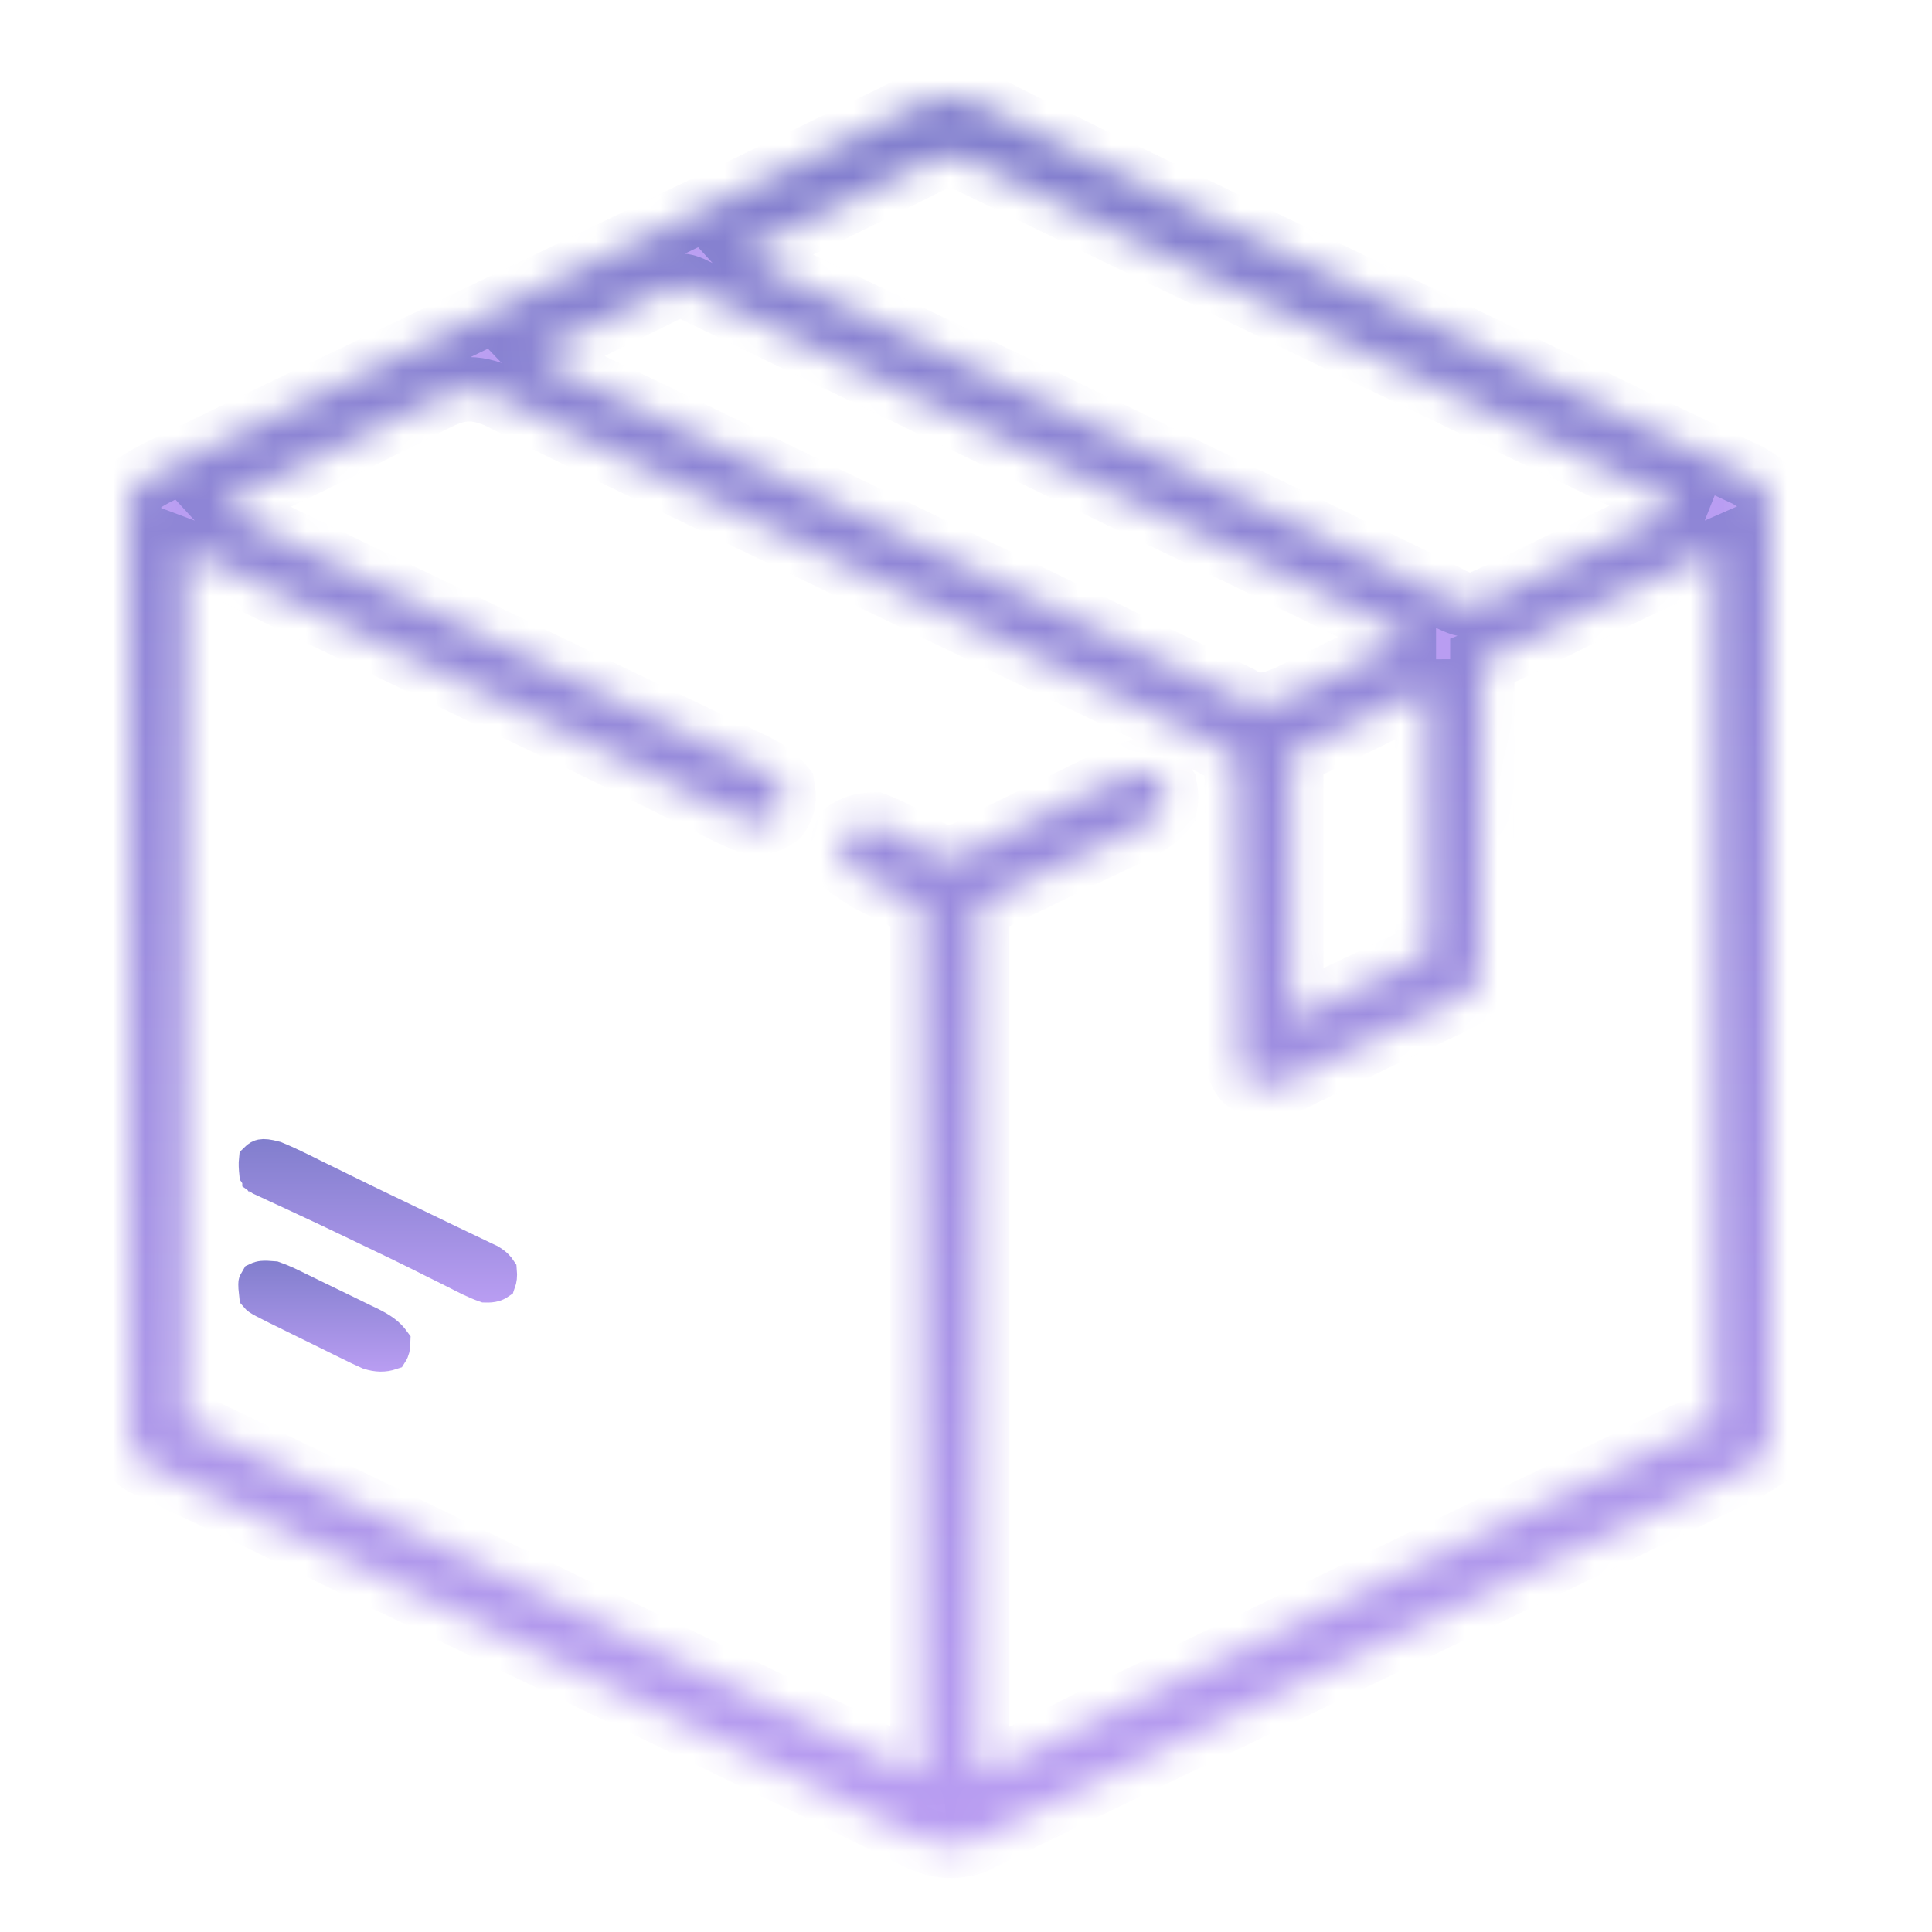 <svg width="60" height="60" viewBox="0 0 60 60" fill="none" xmlns="http://www.w3.org/2000/svg">
<mask id="path-1-inside-1_478_119" fill="white">
<path d="M30.485 3.252C30.548 3.285 30.612 3.318 30.678 3.352C30.747 3.386 30.816 3.42 30.887 3.455C31.112 3.567 31.336 3.68 31.559 3.794C31.717 3.873 31.875 3.951 32.033 4.029C32.349 4.186 32.665 4.344 32.981 4.503C33.566 4.795 34.156 5.077 34.746 5.358C35.849 5.886 36.948 6.419 38.048 6.952C38.996 7.412 39.945 7.871 40.895 8.326C41.997 8.854 43.097 9.387 44.197 9.921C45.145 10.381 46.093 10.839 47.044 11.294C47.769 11.642 48.493 11.991 49.217 12.341C49.291 12.377 49.364 12.413 49.44 12.45C49.815 12.632 50.19 12.814 50.565 12.996C51.263 13.336 51.962 13.673 52.664 14.003C52.786 14.06 52.909 14.118 53.035 14.178C53.261 14.284 53.488 14.39 53.716 14.496C53.866 14.566 53.866 14.566 54.019 14.639C54.106 14.679 54.192 14.719 54.282 14.761C54.581 14.936 54.735 15.038 54.941 15.323C55.007 15.714 54.999 16.103 54.995 16.498C54.996 16.68 54.996 16.68 54.997 16.866C54.999 17.202 54.998 17.539 54.997 17.875C54.996 18.239 54.998 18.602 54.999 18.965C55.001 19.676 55 20.387 54.999 21.098C54.998 21.676 54.998 22.254 54.998 22.832C54.998 22.915 54.998 22.997 54.998 23.081C54.999 23.248 54.999 23.415 54.999 23.582C55 25.149 54.999 26.715 54.996 28.282C54.995 29.626 54.995 30.971 54.997 32.316C54.999 33.876 55 35.437 54.999 36.998C54.998 37.164 54.998 37.331 54.998 37.497C54.998 37.62 54.998 37.62 54.998 37.745C54.998 38.322 54.998 38.9 54.999 39.477C55.001 40.181 55 40.884 54.998 41.588C54.997 41.947 54.996 42.306 54.998 42.665C54.999 43.054 54.998 43.442 54.995 43.831C54.997 44.002 54.997 44.002 54.998 44.177C54.99 44.939 54.99 44.939 54.741 45.283C54.508 45.437 54.282 45.572 54.031 45.694C53.887 45.764 53.887 45.764 53.74 45.837C53.636 45.886 53.532 45.936 53.425 45.987C53.317 46.041 53.208 46.094 53.095 46.148C52.746 46.318 52.396 46.487 52.046 46.656C51.818 46.767 51.591 46.878 51.363 46.989C50.157 47.575 48.947 48.155 47.737 48.733C46.942 49.113 46.149 49.496 45.357 49.881C44.26 50.414 43.162 50.946 42.061 51.473C41.035 51.965 40.01 52.46 38.987 52.957C37.859 53.505 36.731 54.05 35.601 54.591C34.962 54.897 34.324 55.205 33.687 55.514C33.609 55.552 33.531 55.59 33.451 55.629C33.067 55.816 32.684 56.002 32.3 56.189C32.023 56.324 31.745 56.458 31.467 56.592C31.229 56.706 30.992 56.822 30.756 56.941C30.657 56.99 30.558 57.039 30.455 57.089C30.372 57.131 30.288 57.173 30.202 57.216C29.476 57.444 28.93 57.294 28.273 56.954C28.162 56.9 28.162 56.9 28.049 56.844C27.809 56.725 27.571 56.603 27.332 56.482C27.164 56.399 26.996 56.315 26.828 56.232C26.494 56.066 26.159 55.899 25.825 55.731C25.229 55.433 24.628 55.145 24.026 54.859C23.004 54.37 21.984 53.876 20.965 53.381C19.941 52.884 18.917 52.389 17.89 51.897C16.788 51.369 15.688 50.836 14.589 50.303C13.641 49.843 12.692 49.384 11.742 48.929C11.016 48.581 10.292 48.233 9.568 47.882C9.458 47.828 9.458 47.828 9.345 47.774C8.97 47.592 8.595 47.41 8.221 47.227C7.52 46.887 6.818 46.548 6.113 46.217C5.99 46.159 5.867 46.1 5.74 46.041C5.511 45.932 5.281 45.825 5.051 45.718C4.95 45.671 4.849 45.623 4.745 45.574C4.658 45.533 4.57 45.492 4.48 45.45C4.268 45.324 4.268 45.324 4.056 45.006C4.029 44.777 4.029 44.777 4.028 44.505C4.028 44.401 4.027 44.297 4.026 44.19C4.027 44.076 4.027 43.962 4.027 43.844C4.027 43.723 4.026 43.602 4.026 43.477C4.025 43.14 4.025 42.803 4.025 42.466C4.025 42.103 4.024 41.74 4.023 41.377C4.021 40.665 4.02 39.953 4.02 39.242C4.02 38.664 4.02 38.085 4.019 37.507C4.017 35.868 4.016 34.23 4.016 32.591C4.016 32.503 4.016 32.415 4.016 32.324C4.016 32.235 4.016 32.147 4.016 32.055C4.017 30.621 4.015 29.186 4.012 27.752C4.008 26.28 4.007 24.808 4.007 23.336C4.007 22.509 4.007 21.682 4.004 20.855C4.002 20.151 4.002 19.448 4.003 18.744C4.004 18.384 4.004 18.025 4.002 17.666C4.001 17.277 4.002 16.888 4.003 16.499C4.002 16.385 4.001 16.271 4 16.153C4.007 15.39 4.007 15.39 4.257 15.046C4.483 14.897 4.703 14.764 4.947 14.646C5.084 14.578 5.084 14.578 5.225 14.509C5.324 14.462 5.423 14.414 5.525 14.365C5.63 14.314 5.734 14.264 5.841 14.211C6.175 14.049 6.51 13.887 6.845 13.726C7.063 13.621 7.28 13.515 7.498 13.409C8.677 12.836 9.86 12.27 11.043 11.705C11.839 11.324 12.634 10.94 13.428 10.555C14.525 10.021 15.624 9.489 16.724 8.962C17.75 8.471 18.775 7.975 19.799 7.478C20.926 6.931 22.054 6.386 23.185 5.845C23.821 5.54 24.456 5.233 25.091 4.925C25.168 4.887 25.246 4.849 25.326 4.811C25.706 4.626 26.086 4.441 26.466 4.256C26.744 4.121 27.022 3.986 27.301 3.853C27.561 3.728 27.82 3.6 28.077 3.47C28.196 3.412 28.315 3.353 28.437 3.293C28.54 3.241 28.643 3.19 28.749 3.136C29.382 2.921 29.888 2.962 30.485 3.252ZM28.845 5.02C28.759 5.063 28.673 5.105 28.584 5.148C28.492 5.195 28.399 5.241 28.304 5.289C28.207 5.336 28.11 5.384 28.011 5.433C27.7 5.586 27.39 5.74 27.08 5.895C26.675 6.095 26.271 6.295 25.866 6.495C25.768 6.543 25.67 6.591 25.57 6.641C24.765 7.038 23.954 7.422 23.138 7.796C23.373 8.055 23.599 8.205 23.912 8.359C24.003 8.405 24.095 8.45 24.189 8.497C24.288 8.546 24.387 8.594 24.49 8.644C24.594 8.696 24.698 8.747 24.806 8.8C25.612 9.197 26.421 9.586 27.232 9.972C28.144 10.406 29.054 10.847 29.962 11.288C30.991 11.787 32.019 12.285 33.05 12.779C34.152 13.307 35.252 13.839 36.352 14.373C37.404 14.884 38.457 15.392 39.511 15.897C40.145 16.2 40.777 16.506 41.409 16.812C41.486 16.85 41.563 16.887 41.642 16.926C42.02 17.109 42.397 17.292 42.773 17.476C43.051 17.611 43.33 17.745 43.608 17.879C43.894 18.016 44.177 18.158 44.459 18.303C44.6 18.373 44.741 18.444 44.883 18.515C44.947 18.549 45.011 18.583 45.077 18.618C45.402 18.777 45.578 18.829 45.936 18.753C46.039 18.706 46.142 18.658 46.248 18.609C46.403 18.54 46.403 18.54 46.561 18.469C46.669 18.416 46.778 18.363 46.89 18.309C47.013 18.249 47.136 18.189 47.263 18.127C47.396 18.063 47.528 17.998 47.66 17.933C47.935 17.799 48.21 17.666 48.485 17.532C48.589 17.481 48.589 17.481 48.696 17.429C49.166 17.2 49.638 16.975 50.111 16.752C50.233 16.694 50.355 16.636 50.48 16.577C50.712 16.467 50.945 16.358 51.177 16.249C51.281 16.2 51.385 16.151 51.491 16.1C51.582 16.057 51.673 16.014 51.767 15.97C51.99 15.869 51.99 15.869 52.079 15.641C50.827 15.009 49.57 14.386 48.303 13.783C47.391 13.349 46.482 12.909 45.573 12.467C44.545 11.968 43.516 11.47 42.485 10.976C41.383 10.448 40.283 9.916 39.183 9.382C38.131 8.871 37.078 8.363 36.023 7.858C35.239 7.482 34.455 7.103 33.672 6.722C33.149 6.468 32.627 6.215 32.103 5.962C31.798 5.814 31.493 5.666 31.189 5.518C30.933 5.393 30.676 5.269 30.42 5.146C30.351 5.112 30.282 5.078 30.211 5.043C29.698 4.799 29.354 4.768 28.845 5.02ZM20.595 9.051C20.508 9.093 20.421 9.136 20.331 9.18C20.237 9.226 20.143 9.272 20.046 9.32C19.902 9.391 19.902 9.391 19.755 9.463C19.447 9.614 19.139 9.765 18.831 9.916C18.623 10.019 18.414 10.121 18.206 10.223C17.694 10.474 17.183 10.725 16.671 10.976C16.951 11.271 17.216 11.423 17.585 11.598C17.706 11.656 17.828 11.715 17.954 11.775C18.087 11.838 18.221 11.901 18.354 11.964C18.493 12.03 18.631 12.096 18.77 12.162C19.058 12.3 19.346 12.437 19.635 12.574C20.291 12.887 20.946 13.204 21.601 13.521C21.857 13.645 22.113 13.768 22.369 13.892C22.497 13.954 22.625 14.015 22.754 14.077C22.817 14.108 22.88 14.139 22.946 14.17C32.745 18.901 32.745 18.901 32.937 18.994C33.066 19.055 33.194 19.117 33.322 19.179C33.64 19.333 33.958 19.487 34.277 19.64C34.878 19.93 35.479 20.221 36.08 20.51C36.364 20.648 36.648 20.785 36.933 20.922C37.068 20.988 37.204 21.053 37.34 21.118C37.528 21.209 37.716 21.3 37.904 21.39C38.011 21.442 38.118 21.494 38.228 21.547C38.51 21.684 38.51 21.684 38.713 21.815C39.191 21.99 39.653 21.814 40.097 21.614C40.249 21.54 40.401 21.465 40.553 21.389C40.633 21.349 40.714 21.31 40.797 21.269C41.053 21.143 41.309 21.016 41.564 20.889C41.738 20.803 41.911 20.718 42.085 20.632C42.59 20.384 43.095 20.133 43.598 19.881C43.598 19.811 43.598 19.742 43.598 19.669C42.933 19.343 42.268 19.017 41.603 18.692C41.378 18.581 41.153 18.471 40.928 18.361C39.534 17.677 38.137 17 36.736 16.332C36.039 15.999 35.344 15.663 34.65 15.325C33.553 14.791 32.454 14.26 31.354 13.733C30.328 13.241 29.303 12.746 28.279 12.249C27.029 11.642 25.776 11.037 24.522 10.437C24.059 10.215 23.597 9.991 23.135 9.767C23.012 9.708 22.89 9.649 22.764 9.588C22.528 9.473 22.291 9.359 22.056 9.244C21.951 9.193 21.845 9.142 21.737 9.09C21.644 9.045 21.551 8.999 21.455 8.953C21.093 8.798 20.935 8.884 20.595 9.051ZM13.262 12.519C13.107 12.596 13.107 12.596 12.948 12.675C12.616 12.84 12.285 13.008 11.954 13.176C11.738 13.284 11.522 13.393 11.306 13.501C10.982 13.662 10.659 13.824 10.336 13.986C9.205 14.554 8.062 15.099 6.918 15.641C7.143 15.887 7.352 16.036 7.652 16.181C7.735 16.222 7.819 16.263 7.905 16.305C8.04 16.37 8.04 16.37 8.179 16.436C8.273 16.482 8.367 16.528 8.464 16.575C8.77 16.724 9.076 16.871 9.383 17.019C9.594 17.122 9.805 17.224 10.016 17.326C11.126 17.865 12.238 18.401 13.352 18.931C14.226 19.347 15.098 19.77 15.969 20.193C16.997 20.692 18.026 21.19 19.056 21.684C19.266 21.784 19.475 21.885 19.684 21.985C20.144 22.206 20.605 22.426 21.066 22.645C21.388 22.799 21.71 22.953 22.032 23.107C22.189 23.182 22.347 23.257 22.505 23.332C22.726 23.437 22.946 23.542 23.166 23.648C23.232 23.679 23.298 23.71 23.366 23.742C23.745 23.926 24.036 24.112 24.304 24.44C24.369 24.829 24.356 25.001 24.132 25.328C23.796 25.558 23.649 25.543 23.244 25.5C22.907 25.377 22.59 25.216 22.27 25.054C22.177 25.008 22.083 24.962 21.986 24.914C21.683 24.764 21.38 24.612 21.077 24.46C20.868 24.356 20.658 24.252 20.448 24.148C20.04 23.946 19.631 23.743 19.223 23.54C18.618 23.24 18.01 22.947 17.4 22.658C16.435 22.199 15.473 21.733 14.511 21.266C13.38 20.717 12.248 20.17 11.113 19.627C10.47 19.319 9.828 19.008 9.187 18.695C9.028 18.618 8.869 18.54 8.71 18.463C8.476 18.348 8.241 18.234 8.007 18.119C7.79 18.013 7.572 17.907 7.355 17.801C7.167 17.709 7.167 17.709 6.975 17.615C6.576 17.432 6.163 17.279 5.752 17.125C5.752 26.046 5.752 34.967 5.752 44.158C6.627 44.578 7.501 44.998 8.402 45.43C8.917 45.679 9.431 45.928 9.945 46.178C11.038 46.709 12.131 47.238 13.226 47.763C14.328 48.291 15.428 48.824 16.527 49.357C17.475 49.817 18.424 50.276 19.375 50.731C20.401 51.223 21.425 51.718 22.449 52.215C23.913 52.926 25.379 53.635 26.848 54.335C26.935 54.377 27.022 54.418 27.111 54.461C27.339 54.57 27.567 54.678 27.796 54.786C27.917 54.843 28.038 54.901 28.163 54.96C28.421 55.091 28.421 55.091 28.651 55.078C28.651 46.192 28.651 37.306 28.651 28.15C28.091 27.871 27.531 27.591 26.954 27.302C26.318 26.878 26.318 26.878 26.212 26.772C26.163 26.112 26.163 26.112 26.331 25.831C26.633 25.651 26.809 25.618 27.166 25.606C27.658 25.792 28.114 26.054 28.576 26.303C28.72 26.376 28.72 26.376 28.866 26.451C28.952 26.498 29.038 26.544 29.126 26.591C29.753 26.768 30.459 26.256 31.015 25.981C31.109 25.935 31.203 25.889 31.3 25.841C31.599 25.695 31.897 25.548 32.195 25.401C32.493 25.254 32.791 25.108 33.09 24.961C33.275 24.87 33.46 24.779 33.645 24.688C35.19 23.928 35.19 23.928 35.753 24.016C36.005 24.188 36.005 24.188 36.177 24.44C36.23 24.758 36.23 24.758 36.177 25.076C35.819 25.539 35.315 25.742 34.798 25.987C34.705 26.032 34.612 26.077 34.516 26.124C34.217 26.268 33.919 26.411 33.62 26.554C33.421 26.649 33.223 26.745 33.024 26.841C32.743 26.977 32.461 27.113 32.179 27.248C31.565 27.543 30.956 27.846 30.347 28.15C30.347 37.036 30.347 45.922 30.347 55.078C31.156 54.81 31.156 54.81 31.911 54.468C32.02 54.413 32.129 54.358 32.24 54.301C32.412 54.213 32.412 54.213 32.586 54.123C32.834 53.998 33.081 53.873 33.329 53.748C33.452 53.686 33.575 53.623 33.702 53.559C34.208 53.306 34.718 53.061 35.23 52.818C36.233 52.342 37.233 51.859 38.231 51.374C39.26 50.874 40.288 50.377 41.319 49.883C42.345 49.391 43.37 48.896 44.393 48.399C45.52 47.852 46.649 47.307 47.779 46.766C48.42 46.458 49.061 46.149 49.701 45.838C49.779 45.8 49.857 45.762 49.938 45.722C50.325 45.535 50.712 45.346 51.098 45.158C51.241 45.089 51.383 45.019 51.526 44.95C51.713 44.859 51.713 44.859 51.904 44.766C52.347 44.556 52.797 44.358 53.245 44.158C53.245 35.237 53.245 26.316 53.245 17.125C52.255 17.558 51.278 17.987 50.312 18.466C50.205 18.518 50.098 18.571 49.988 18.625C49.654 18.79 49.319 18.954 48.985 19.119C48.647 19.286 48.308 19.453 47.969 19.62C47.76 19.723 47.551 19.826 47.343 19.929C47.248 19.975 47.154 20.022 47.057 20.069C46.975 20.11 46.893 20.151 46.808 20.192C46.554 20.311 46.297 20.416 46.036 20.518C46.036 20.642 46.036 20.765 46.035 20.893C46.031 22.06 46.025 23.227 46.017 24.393C46.013 24.993 46.009 25.593 46.008 26.193C46.006 26.772 46.002 27.351 45.998 27.93C45.996 28.15 45.995 28.371 45.995 28.592C45.995 28.902 45.992 29.211 45.988 29.52C45.989 29.611 45.989 29.703 45.99 29.798C45.979 30.419 45.979 30.419 45.73 30.746C45.491 30.918 45.26 31.05 44.993 31.174C44.891 31.223 44.788 31.271 44.683 31.321C44.572 31.372 44.461 31.424 44.347 31.477C44.109 31.588 43.871 31.7 43.633 31.812C43.507 31.871 43.382 31.93 43.252 31.991C42.839 32.186 42.429 32.387 42.02 32.589C41.88 32.657 41.741 32.725 41.602 32.793C41.399 32.893 41.196 32.993 40.993 33.093C40.803 33.187 40.613 33.28 40.423 33.373C40.315 33.426 40.206 33.48 40.094 33.535C39.771 33.667 39.493 33.738 39.146 33.769C38.662 33.543 38.662 33.543 38.51 33.239C38.497 32.932 38.49 32.627 38.488 32.32C38.487 32.224 38.486 32.129 38.485 32.031C38.481 31.716 38.479 31.4 38.476 31.085C38.474 30.866 38.472 30.648 38.469 30.43C38.464 29.854 38.458 29.279 38.453 28.703C38.448 28.116 38.442 27.529 38.436 26.942C38.425 25.79 38.414 24.638 38.404 23.486C38.081 23.315 37.758 23.145 37.434 22.974C37.343 22.927 37.252 22.878 37.159 22.829C36.533 22.499 35.904 22.182 35.263 21.883C35.057 21.785 34.851 21.687 34.645 21.59C34.535 21.538 34.425 21.485 34.312 21.432C33.611 21.098 32.913 20.758 32.215 20.418C31.187 19.919 30.158 19.421 29.128 18.927C28.101 18.436 27.077 17.94 26.053 17.443C25.021 16.942 23.988 16.442 22.952 15.946C22.088 15.532 21.224 15.117 20.361 14.7C20.171 14.608 19.98 14.516 19.789 14.424C19.149 14.116 18.511 13.806 17.874 13.491C17.555 13.333 17.236 13.176 16.918 13.02C16.764 12.944 16.61 12.867 16.456 12.791C16.241 12.683 16.026 12.578 15.811 12.472C15.626 12.38 15.626 12.38 15.438 12.287C14.543 11.925 14.082 12.096 13.262 12.519ZM43.361 21.835C43.285 21.872 43.209 21.91 43.13 21.948C42.886 22.067 42.643 22.187 42.399 22.306C42.156 22.425 41.914 22.544 41.671 22.663C41.52 22.737 41.369 22.811 41.218 22.885C40.849 23.066 40.482 23.227 40.1 23.38C40.1 26.109 40.1 28.837 40.1 31.649C41.514 30.979 42.928 30.307 44.34 29.635C44.34 26.941 44.34 24.247 44.34 21.472C43.982 21.472 43.678 21.679 43.361 21.835Z"/>
</mask>
<path d="M30.485 3.252C30.548 3.285 30.612 3.318 30.678 3.352C30.747 3.386 30.816 3.42 30.887 3.455C31.112 3.567 31.336 3.68 31.559 3.794C31.717 3.873 31.875 3.951 32.033 4.029C32.349 4.186 32.665 4.344 32.981 4.503C33.566 4.795 34.156 5.077 34.746 5.358C35.849 5.886 36.948 6.419 38.048 6.952C38.996 7.412 39.945 7.871 40.895 8.326C41.997 8.854 43.097 9.387 44.197 9.921C45.145 10.381 46.093 10.839 47.044 11.294C47.769 11.642 48.493 11.991 49.217 12.341C49.291 12.377 49.364 12.413 49.44 12.45C49.815 12.632 50.19 12.814 50.565 12.996C51.263 13.336 51.962 13.673 52.664 14.003C52.786 14.06 52.909 14.118 53.035 14.178C53.261 14.284 53.488 14.39 53.716 14.496C53.866 14.566 53.866 14.566 54.019 14.639C54.106 14.679 54.192 14.719 54.282 14.761C54.581 14.936 54.735 15.038 54.941 15.323C55.007 15.714 54.999 16.103 54.995 16.498C54.996 16.68 54.996 16.68 54.997 16.866C54.999 17.202 54.998 17.539 54.997 17.875C54.996 18.239 54.998 18.602 54.999 18.965C55.001 19.676 55 20.387 54.999 21.098C54.998 21.676 54.998 22.254 54.998 22.832C54.998 22.915 54.998 22.997 54.998 23.081C54.999 23.248 54.999 23.415 54.999 23.582C55 25.149 54.999 26.715 54.996 28.282C54.995 29.626 54.995 30.971 54.997 32.316C54.999 33.876 55 35.437 54.999 36.998C54.998 37.164 54.998 37.331 54.998 37.497C54.998 37.62 54.998 37.62 54.998 37.745C54.998 38.322 54.998 38.9 54.999 39.477C55.001 40.181 55 40.884 54.998 41.588C54.997 41.947 54.996 42.306 54.998 42.665C54.999 43.054 54.998 43.442 54.995 43.831C54.997 44.002 54.997 44.002 54.998 44.177C54.99 44.939 54.99 44.939 54.741 45.283C54.508 45.437 54.282 45.572 54.031 45.694C53.887 45.764 53.887 45.764 53.74 45.837C53.636 45.886 53.532 45.936 53.425 45.987C53.317 46.041 53.208 46.094 53.095 46.148C52.746 46.318 52.396 46.487 52.046 46.656C51.818 46.767 51.591 46.878 51.363 46.989C50.157 47.575 48.947 48.155 47.737 48.733C46.942 49.113 46.149 49.496 45.357 49.881C44.26 50.414 43.162 50.946 42.061 51.473C41.035 51.965 40.01 52.46 38.987 52.957C37.859 53.505 36.731 54.05 35.601 54.591C34.962 54.897 34.324 55.205 33.687 55.514C33.609 55.552 33.531 55.59 33.451 55.629C33.067 55.816 32.684 56.002 32.3 56.189C32.023 56.324 31.745 56.458 31.467 56.592C31.229 56.706 30.992 56.822 30.756 56.941C30.657 56.99 30.558 57.039 30.455 57.089C30.372 57.131 30.288 57.173 30.202 57.216C29.476 57.444 28.93 57.294 28.273 56.954C28.162 56.9 28.162 56.9 28.049 56.844C27.809 56.725 27.571 56.603 27.332 56.482C27.164 56.399 26.996 56.315 26.828 56.232C26.494 56.066 26.159 55.899 25.825 55.731C25.229 55.433 24.628 55.145 24.026 54.859C23.004 54.37 21.984 53.876 20.965 53.381C19.941 52.884 18.917 52.389 17.89 51.897C16.788 51.369 15.688 50.836 14.589 50.303C13.641 49.843 12.692 49.384 11.742 48.929C11.016 48.581 10.292 48.233 9.568 47.882C9.458 47.828 9.458 47.828 9.345 47.774C8.97 47.592 8.595 47.41 8.221 47.227C7.52 46.887 6.818 46.548 6.113 46.217C5.99 46.159 5.867 46.1 5.74 46.041C5.511 45.932 5.281 45.825 5.051 45.718C4.95 45.671 4.849 45.623 4.745 45.574C4.658 45.533 4.57 45.492 4.48 45.45C4.268 45.324 4.268 45.324 4.056 45.006C4.029 44.777 4.029 44.777 4.028 44.505C4.028 44.401 4.027 44.297 4.026 44.19C4.027 44.076 4.027 43.962 4.027 43.844C4.027 43.723 4.026 43.602 4.026 43.477C4.025 43.14 4.025 42.803 4.025 42.466C4.025 42.103 4.024 41.74 4.023 41.377C4.021 40.665 4.02 39.953 4.02 39.242C4.02 38.664 4.02 38.085 4.019 37.507C4.017 35.868 4.016 34.23 4.016 32.591C4.016 32.503 4.016 32.415 4.016 32.324C4.016 32.235 4.016 32.147 4.016 32.055C4.017 30.621 4.015 29.186 4.012 27.752C4.008 26.28 4.007 24.808 4.007 23.336C4.007 22.509 4.007 21.682 4.004 20.855C4.002 20.151 4.002 19.448 4.003 18.744C4.004 18.384 4.004 18.025 4.002 17.666C4.001 17.277 4.002 16.888 4.003 16.499C4.002 16.385 4.001 16.271 4 16.153C4.007 15.39 4.007 15.39 4.257 15.046C4.483 14.897 4.703 14.764 4.947 14.646C5.084 14.578 5.084 14.578 5.225 14.509C5.324 14.462 5.423 14.414 5.525 14.365C5.63 14.314 5.734 14.264 5.841 14.211C6.175 14.049 6.51 13.887 6.845 13.726C7.063 13.621 7.28 13.515 7.498 13.409C8.677 12.836 9.86 12.27 11.043 11.705C11.839 11.324 12.634 10.94 13.428 10.555C14.525 10.021 15.624 9.489 16.724 8.962C17.75 8.471 18.775 7.975 19.799 7.478C20.926 6.931 22.054 6.386 23.185 5.845C23.821 5.54 24.456 5.233 25.091 4.925C25.168 4.887 25.246 4.849 25.326 4.811C25.706 4.626 26.086 4.441 26.466 4.256C26.744 4.121 27.022 3.986 27.301 3.853C27.561 3.728 27.82 3.6 28.077 3.47C28.196 3.412 28.315 3.353 28.437 3.293C28.54 3.241 28.643 3.19 28.749 3.136C29.382 2.921 29.888 2.962 30.485 3.252ZM28.845 5.02C28.759 5.063 28.673 5.105 28.584 5.148C28.492 5.195 28.399 5.241 28.304 5.289C28.207 5.336 28.11 5.384 28.011 5.433C27.7 5.586 27.39 5.74 27.08 5.895C26.675 6.095 26.271 6.295 25.866 6.495C25.768 6.543 25.67 6.591 25.57 6.641C24.765 7.038 23.954 7.422 23.138 7.796C23.373 8.055 23.599 8.205 23.912 8.359C24.003 8.405 24.095 8.45 24.189 8.497C24.288 8.546 24.387 8.594 24.49 8.644C24.594 8.696 24.698 8.747 24.806 8.8C25.612 9.197 26.421 9.586 27.232 9.972C28.144 10.406 29.054 10.847 29.962 11.288C30.991 11.787 32.019 12.285 33.05 12.779C34.152 13.307 35.252 13.839 36.352 14.373C37.404 14.884 38.457 15.392 39.511 15.897C40.145 16.2 40.777 16.506 41.409 16.812C41.486 16.85 41.563 16.887 41.642 16.926C42.02 17.109 42.397 17.292 42.773 17.476C43.051 17.611 43.33 17.745 43.608 17.879C43.894 18.016 44.177 18.158 44.459 18.303C44.6 18.373 44.741 18.444 44.883 18.515C44.947 18.549 45.011 18.583 45.077 18.618C45.402 18.777 45.578 18.829 45.936 18.753C46.039 18.706 46.142 18.658 46.248 18.609C46.403 18.54 46.403 18.54 46.561 18.469C46.669 18.416 46.778 18.363 46.89 18.309C47.013 18.249 47.136 18.189 47.263 18.127C47.396 18.063 47.528 17.998 47.66 17.933C47.935 17.799 48.21 17.666 48.485 17.532C48.589 17.481 48.589 17.481 48.696 17.429C49.166 17.2 49.638 16.975 50.111 16.752C50.233 16.694 50.355 16.636 50.48 16.577C50.712 16.467 50.945 16.358 51.177 16.249C51.281 16.2 51.385 16.151 51.491 16.1C51.582 16.057 51.673 16.014 51.767 15.97C51.99 15.869 51.99 15.869 52.079 15.641C50.827 15.009 49.57 14.386 48.303 13.783C47.391 13.349 46.482 12.909 45.573 12.467C44.545 11.968 43.516 11.47 42.485 10.976C41.383 10.448 40.283 9.916 39.183 9.382C38.131 8.871 37.078 8.363 36.023 7.858C35.239 7.482 34.455 7.103 33.672 6.722C33.149 6.468 32.627 6.215 32.103 5.962C31.798 5.814 31.493 5.666 31.189 5.518C30.933 5.393 30.676 5.269 30.42 5.146C30.351 5.112 30.282 5.078 30.211 5.043C29.698 4.799 29.354 4.768 28.845 5.02ZM20.595 9.051C20.508 9.093 20.421 9.136 20.331 9.18C20.237 9.226 20.143 9.272 20.046 9.32C19.902 9.391 19.902 9.391 19.755 9.463C19.447 9.614 19.139 9.765 18.831 9.916C18.623 10.019 18.414 10.121 18.206 10.223C17.694 10.474 17.183 10.725 16.671 10.976C16.951 11.271 17.216 11.423 17.585 11.598C17.706 11.656 17.828 11.715 17.954 11.775C18.087 11.838 18.221 11.901 18.354 11.964C18.493 12.03 18.631 12.096 18.77 12.162C19.058 12.3 19.346 12.437 19.635 12.574C20.291 12.887 20.946 13.204 21.601 13.521C21.857 13.645 22.113 13.768 22.369 13.892C22.497 13.954 22.625 14.015 22.754 14.077C22.817 14.108 22.88 14.139 22.946 14.17C32.745 18.901 32.745 18.901 32.937 18.994C33.066 19.055 33.194 19.117 33.322 19.179C33.64 19.333 33.958 19.487 34.277 19.64C34.878 19.93 35.479 20.221 36.08 20.51C36.364 20.648 36.648 20.785 36.933 20.922C37.068 20.988 37.204 21.053 37.34 21.118C37.528 21.209 37.716 21.3 37.904 21.39C38.011 21.442 38.118 21.494 38.228 21.547C38.51 21.684 38.51 21.684 38.713 21.815C39.191 21.99 39.653 21.814 40.097 21.614C40.249 21.54 40.401 21.465 40.553 21.389C40.633 21.349 40.714 21.31 40.797 21.269C41.053 21.143 41.309 21.016 41.564 20.889C41.738 20.803 41.911 20.718 42.085 20.632C42.59 20.384 43.095 20.133 43.598 19.881C43.598 19.811 43.598 19.742 43.598 19.669C42.933 19.343 42.268 19.017 41.603 18.692C41.378 18.581 41.153 18.471 40.928 18.361C39.534 17.677 38.137 17 36.736 16.332C36.039 15.999 35.344 15.663 34.65 15.325C33.553 14.791 32.454 14.26 31.354 13.733C30.328 13.241 29.303 12.746 28.279 12.249C27.029 11.642 25.776 11.037 24.522 10.437C24.059 10.215 23.597 9.991 23.135 9.767C23.012 9.708 22.89 9.649 22.764 9.588C22.528 9.473 22.291 9.359 22.056 9.244C21.951 9.193 21.845 9.142 21.737 9.09C21.644 9.045 21.551 8.999 21.455 8.953C21.093 8.798 20.935 8.884 20.595 9.051ZM13.262 12.519C13.107 12.596 13.107 12.596 12.948 12.675C12.616 12.84 12.285 13.008 11.954 13.176C11.738 13.284 11.522 13.393 11.306 13.501C10.982 13.662 10.659 13.824 10.336 13.986C9.205 14.554 8.062 15.099 6.918 15.641C7.143 15.887 7.352 16.036 7.652 16.181C7.735 16.222 7.819 16.263 7.905 16.305C8.04 16.37 8.04 16.37 8.179 16.436C8.273 16.482 8.367 16.528 8.464 16.575C8.77 16.724 9.076 16.871 9.383 17.019C9.594 17.122 9.805 17.224 10.016 17.326C11.126 17.865 12.238 18.401 13.352 18.931C14.226 19.347 15.098 19.77 15.969 20.193C16.997 20.692 18.026 21.19 19.056 21.684C19.266 21.784 19.475 21.885 19.684 21.985C20.144 22.206 20.605 22.426 21.066 22.645C21.388 22.799 21.71 22.953 22.032 23.107C22.189 23.182 22.347 23.257 22.505 23.332C22.726 23.437 22.946 23.542 23.166 23.648C23.232 23.679 23.298 23.71 23.366 23.742C23.745 23.926 24.036 24.112 24.304 24.44C24.369 24.829 24.356 25.001 24.132 25.328C23.796 25.558 23.649 25.543 23.244 25.5C22.907 25.377 22.59 25.216 22.27 25.054C22.177 25.008 22.083 24.962 21.986 24.914C21.683 24.764 21.38 24.612 21.077 24.46C20.868 24.356 20.658 24.252 20.448 24.148C20.04 23.946 19.631 23.743 19.223 23.54C18.618 23.24 18.01 22.947 17.4 22.658C16.435 22.199 15.473 21.733 14.511 21.266C13.38 20.717 12.248 20.17 11.113 19.627C10.47 19.319 9.828 19.008 9.187 18.695C9.028 18.618 8.869 18.54 8.71 18.463C8.476 18.348 8.241 18.234 8.007 18.119C7.79 18.013 7.572 17.907 7.355 17.801C7.167 17.709 7.167 17.709 6.975 17.615C6.576 17.432 6.163 17.279 5.752 17.125C5.752 26.046 5.752 34.967 5.752 44.158C6.627 44.578 7.501 44.998 8.402 45.43C8.917 45.679 9.431 45.928 9.945 46.178C11.038 46.709 12.131 47.238 13.226 47.763C14.328 48.291 15.428 48.824 16.527 49.357C17.475 49.817 18.424 50.276 19.375 50.731C20.401 51.223 21.425 51.718 22.449 52.215C23.913 52.926 25.379 53.635 26.848 54.335C26.935 54.377 27.022 54.418 27.111 54.461C27.339 54.57 27.567 54.678 27.796 54.786C27.917 54.843 28.038 54.901 28.163 54.96C28.421 55.091 28.421 55.091 28.651 55.078C28.651 46.192 28.651 37.306 28.651 28.15C28.091 27.871 27.531 27.591 26.954 27.302C26.318 26.878 26.318 26.878 26.212 26.772C26.163 26.112 26.163 26.112 26.331 25.831C26.633 25.651 26.809 25.618 27.166 25.606C27.658 25.792 28.114 26.054 28.576 26.303C28.72 26.376 28.72 26.376 28.866 26.451C28.952 26.498 29.038 26.544 29.126 26.591C29.753 26.768 30.459 26.256 31.015 25.981C31.109 25.935 31.203 25.889 31.3 25.841C31.599 25.695 31.897 25.548 32.195 25.401C32.493 25.254 32.791 25.108 33.09 24.961C33.275 24.87 33.46 24.779 33.645 24.688C35.19 23.928 35.19 23.928 35.753 24.016C36.005 24.188 36.005 24.188 36.177 24.44C36.23 24.758 36.23 24.758 36.177 25.076C35.819 25.539 35.315 25.742 34.798 25.987C34.705 26.032 34.612 26.077 34.516 26.124C34.217 26.268 33.919 26.411 33.62 26.554C33.421 26.649 33.223 26.745 33.024 26.841C32.743 26.977 32.461 27.113 32.179 27.248C31.565 27.543 30.956 27.846 30.347 28.15C30.347 37.036 30.347 45.922 30.347 55.078C31.156 54.81 31.156 54.81 31.911 54.468C32.02 54.413 32.129 54.358 32.24 54.301C32.412 54.213 32.412 54.213 32.586 54.123C32.834 53.998 33.081 53.873 33.329 53.748C33.452 53.686 33.575 53.623 33.702 53.559C34.208 53.306 34.718 53.061 35.23 52.818C36.233 52.342 37.233 51.859 38.231 51.374C39.26 50.874 40.288 50.377 41.319 49.883C42.345 49.391 43.37 48.896 44.393 48.399C45.52 47.852 46.649 47.307 47.779 46.766C48.42 46.458 49.061 46.149 49.701 45.838C49.779 45.8 49.857 45.762 49.938 45.722C50.325 45.535 50.712 45.346 51.098 45.158C51.241 45.089 51.383 45.019 51.526 44.95C51.713 44.859 51.713 44.859 51.904 44.766C52.347 44.556 52.797 44.358 53.245 44.158C53.245 35.237 53.245 26.316 53.245 17.125C52.255 17.558 51.278 17.987 50.312 18.466C50.205 18.518 50.098 18.571 49.988 18.625C49.654 18.79 49.319 18.954 48.985 19.119C48.647 19.286 48.308 19.453 47.969 19.62C47.76 19.723 47.551 19.826 47.343 19.929C47.248 19.975 47.154 20.022 47.057 20.069C46.975 20.11 46.893 20.151 46.808 20.192C46.554 20.311 46.297 20.416 46.036 20.518C46.036 20.642 46.036 20.765 46.035 20.893C46.031 22.06 46.025 23.227 46.017 24.393C46.013 24.993 46.009 25.593 46.008 26.193C46.006 26.772 46.002 27.351 45.998 27.93C45.996 28.15 45.995 28.371 45.995 28.592C45.995 28.902 45.992 29.211 45.988 29.52C45.989 29.611 45.989 29.703 45.99 29.798C45.979 30.419 45.979 30.419 45.73 30.746C45.491 30.918 45.26 31.05 44.993 31.174C44.891 31.223 44.788 31.271 44.683 31.321C44.572 31.372 44.461 31.424 44.347 31.477C44.109 31.588 43.871 31.7 43.633 31.812C43.507 31.871 43.382 31.93 43.252 31.991C42.839 32.186 42.429 32.387 42.02 32.589C41.88 32.657 41.741 32.725 41.602 32.793C41.399 32.893 41.196 32.993 40.993 33.093C40.803 33.187 40.613 33.28 40.423 33.373C40.315 33.426 40.206 33.48 40.094 33.535C39.771 33.667 39.493 33.738 39.146 33.769C38.662 33.543 38.662 33.543 38.51 33.239C38.497 32.932 38.49 32.627 38.488 32.32C38.487 32.224 38.486 32.129 38.485 32.031C38.481 31.716 38.479 31.4 38.476 31.085C38.474 30.866 38.472 30.648 38.469 30.43C38.464 29.854 38.458 29.279 38.453 28.703C38.448 28.116 38.442 27.529 38.436 26.942C38.425 25.79 38.414 24.638 38.404 23.486C38.081 23.315 37.758 23.145 37.434 22.974C37.343 22.927 37.252 22.878 37.159 22.829C36.533 22.499 35.904 22.182 35.263 21.883C35.057 21.785 34.851 21.687 34.645 21.59C34.535 21.538 34.425 21.485 34.312 21.432C33.611 21.098 32.913 20.758 32.215 20.418C31.187 19.919 30.158 19.421 29.128 18.927C28.101 18.436 27.077 17.94 26.053 17.443C25.021 16.942 23.988 16.442 22.952 15.946C22.088 15.532 21.224 15.117 20.361 14.7C20.171 14.608 19.98 14.516 19.789 14.424C19.149 14.116 18.511 13.806 17.874 13.491C17.555 13.333 17.236 13.176 16.918 13.02C16.764 12.944 16.61 12.867 16.456 12.791C16.241 12.683 16.026 12.578 15.811 12.472C15.626 12.38 15.626 12.38 15.438 12.287C14.543 11.925 14.082 12.096 13.262 12.519ZM43.361 21.835C43.285 21.872 43.209 21.91 43.13 21.948C42.886 22.067 42.643 22.187 42.399 22.306C42.156 22.425 41.914 22.544 41.671 22.663C41.52 22.737 41.369 22.811 41.218 22.885C40.849 23.066 40.482 23.227 40.1 23.38C40.1 26.109 40.1 28.837 40.1 31.649C41.514 30.979 42.928 30.307 44.34 29.635C44.34 26.941 44.34 24.247 44.34 21.472C43.982 21.472 43.678 21.679 43.361 21.835Z" fill="#B99DF2" stroke="url(#paint0_linear_478_119)" stroke-width="2" mask="url(#path-1-inside-1_478_119)"/>
<path d="M9.676 36.463L9.676 36.463L9.68 36.465L10.386 36.811L10.388 36.811L10.761 36.996L10.762 36.996C11.163 37.194 11.566 37.388 11.967 37.581C11.967 37.581 11.967 37.581 11.967 37.581L12.172 37.679L12.172 37.679L12.579 37.875C12.579 37.875 12.579 37.875 12.579 37.875C13.012 38.084 13.445 38.292 13.877 38.502L13.877 38.502C14.115 38.618 14.354 38.732 14.593 38.844L14.936 39.008L14.936 39.008L14.939 39.01L15.221 39.143C15.325 39.207 15.387 39.256 15.435 39.304C15.471 39.34 15.508 39.385 15.551 39.45C15.56 39.55 15.56 39.619 15.553 39.678C15.548 39.728 15.536 39.782 15.511 39.851C15.451 39.892 15.399 39.914 15.348 39.928C15.281 39.947 15.195 39.956 15.068 39.952C14.752 39.842 14.452 39.687 14.109 39.509L14.105 39.507L14.105 39.507L14.098 39.504L13.446 39.179L13.445 39.179L13.105 39.008L13.104 39.007C12.59 38.75 12.072 38.503 11.56 38.258C11.511 38.235 11.463 38.212 11.415 38.189C11.414 38.189 11.414 38.188 11.414 38.188L10.755 37.871L10.754 37.871C10.318 37.661 9.881 37.456 9.443 37.252C9.443 37.252 9.442 37.252 9.442 37.252L9.131 37.106L9.131 37.106C8.936 37.016 8.741 36.926 8.545 36.836L8.287 36.715L8.287 36.715L8.284 36.714L8.082 36.621C8.048 36.601 8.034 36.592 8.024 36.585C8.024 36.584 8.023 36.584 8.023 36.584C8.019 36.579 8.007 36.565 7.983 36.53C7.968 36.509 7.952 36.485 7.932 36.456C7.913 36.269 7.905 36.142 7.92 36.004C8.014 35.909 8.076 35.889 8.116 35.881C8.192 35.866 8.311 35.873 8.56 35.94C8.932 36.093 9.294 36.272 9.676 36.463Z" fill="#B99DF2" stroke="url(#paint1_linear_478_119)"/>
<path d="M9.261 39.999L9.261 39.999L9.266 40.002L9.508 40.119C9.509 40.119 9.509 40.119 9.509 40.119C9.676 40.2 9.843 40.282 10.01 40.365L10.011 40.365C10.27 40.493 10.529 40.618 10.787 40.741C10.95 40.821 11.114 40.901 11.277 40.981L11.277 40.981L11.282 40.983L11.51 41.092C11.861 41.269 12.068 41.408 12.247 41.656C12.244 41.767 12.237 41.836 12.222 41.895C12.211 41.938 12.194 41.984 12.156 42.043C11.93 42.119 11.708 42.115 11.446 42.032C11.24 41.942 11.036 41.843 10.828 41.739L10.828 41.739L10.822 41.736L10.579 41.617C10.579 41.617 10.579 41.617 10.579 41.617C10.411 41.535 10.243 41.452 10.076 41.369L10.076 41.368C9.816 41.239 9.555 41.112 9.296 40.986C9.132 40.905 8.968 40.824 8.804 40.743L8.804 40.743L8.802 40.742L8.571 40.629C8.224 40.455 8.101 40.392 8.026 40.34C7.995 40.318 7.977 40.303 7.929 40.246C7.917 40.139 7.909 40.058 7.904 39.991C7.898 39.897 7.901 39.859 7.903 39.843C7.903 39.842 7.903 39.841 7.904 39.84C7.905 39.828 7.907 39.815 7.971 39.708C8.043 39.674 8.095 39.662 8.145 39.657C8.23 39.648 8.324 39.654 8.513 39.669C8.758 39.754 8.994 39.867 9.261 39.999Z" fill="#B99DF2" stroke="url(#paint2_linear_478_119)"/>
<defs>
<linearGradient id="paint0_linear_478_119" x1="29.5" y1="3" x2="29.5" y2="57.325" gradientUnits="userSpaceOnUse">
<stop stop-color="#817ECD"/>
<stop offset="1" stop-color="#B99DF2"/>
</linearGradient>
<linearGradient id="paint1_linear_478_119" x1="11.735" y1="35.374" x2="11.735" y2="40.453" gradientUnits="userSpaceOnUse">
<stop stop-color="#817ECD"/>
<stop offset="1" stop-color="#B99DF2"/>
</linearGradient>
<linearGradient id="paint2_linear_478_119" x1="10.075" y1="39.153" x2="10.075" y2="42.597" gradientUnits="userSpaceOnUse">
<stop stop-color="#817ECD"/>
<stop offset="1" stop-color="#B99DF2"/>
</linearGradient>
</defs>
</svg>
